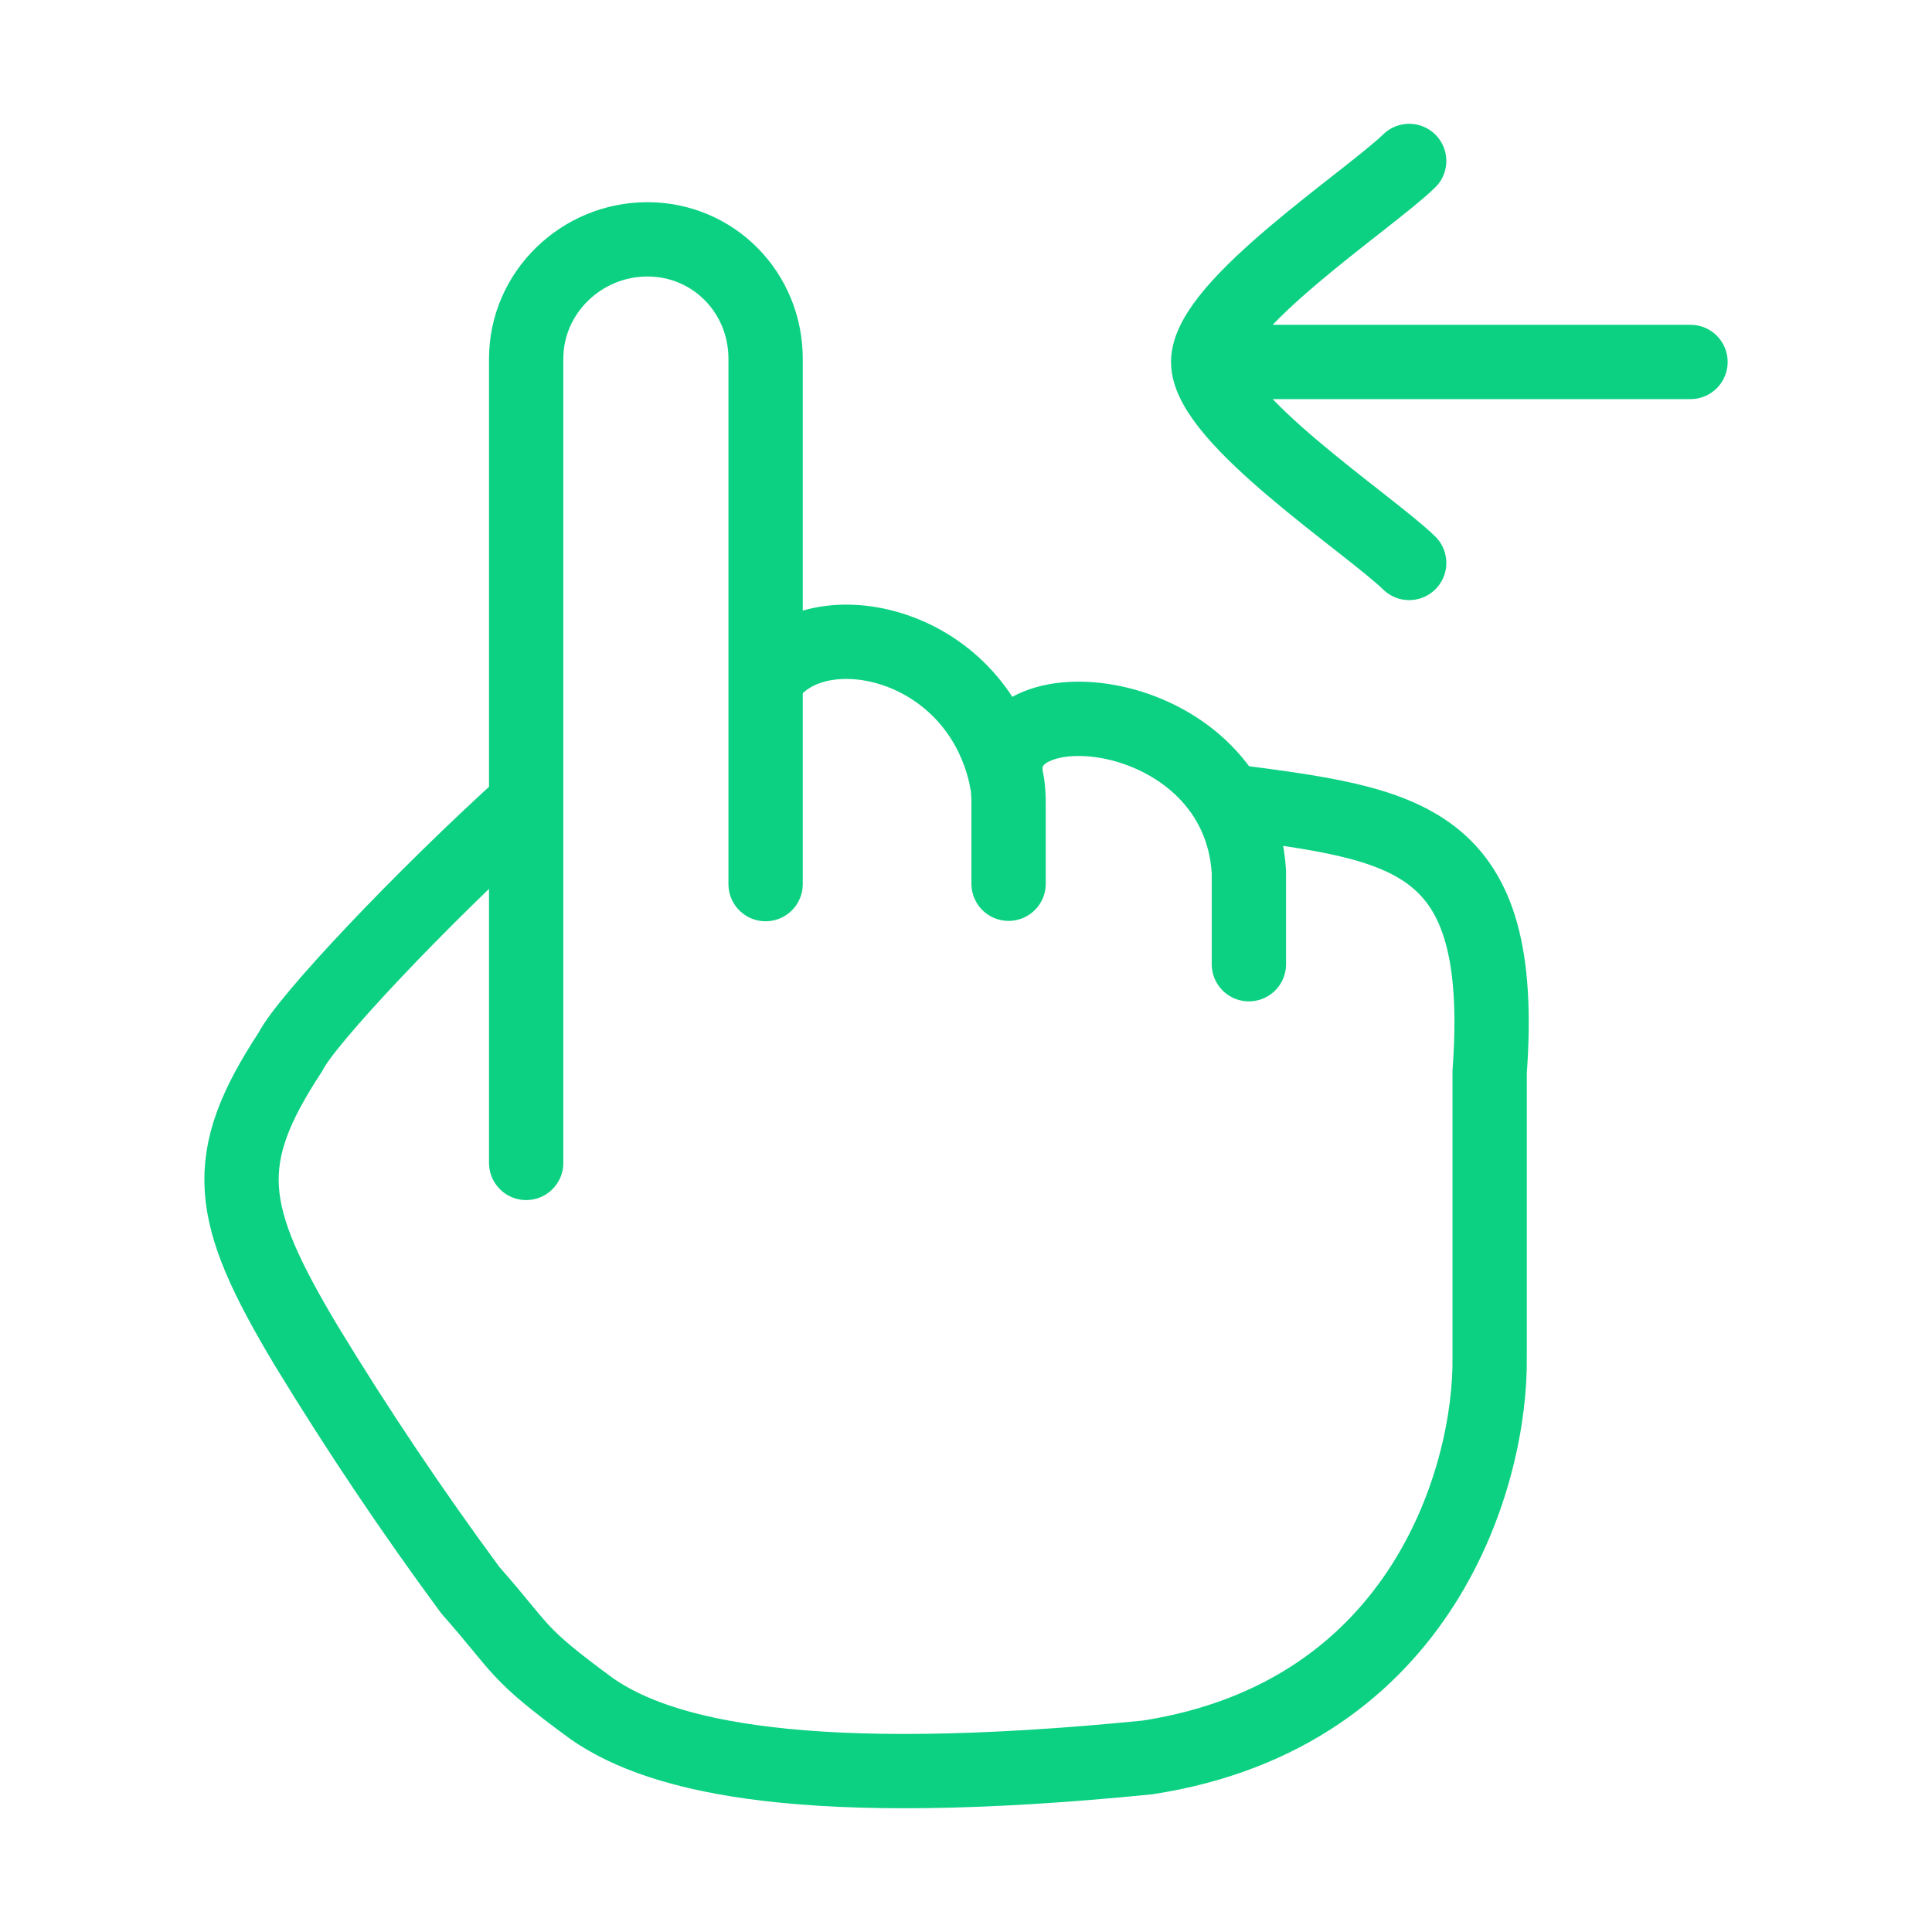 <?xml version="1.0" encoding="UTF-8"?> <svg xmlns="http://www.w3.org/2000/svg" width="26" height="26" viewBox="0 0 26 26" fill="none"><path d="M16.259 4.871H22.75M16.259 4.871C16.259 4.113 18.416 2.698 18.964 2.166M16.259 4.871C16.259 5.629 18.416 7.044 18.964 7.576M7.081 15.65V10.808V4.827C7.081 3.938 7.823 3.221 8.712 3.221C9.603 3.221 10.303 3.938 10.303 4.827V9.161M7.081 10.809C5.654 12.1 4.119 13.732 3.912 14.15C2.95 15.612 3.051 16.321 4.123 18.112C4.809 19.24 5.546 20.338 6.33 21.401C7.057 22.224 6.913 22.224 7.967 22.997C8.909 23.651 10.863 24.106 15.442 23.651C19.173 23.075 20.067 19.822 20.047 18.267V14.427C20.28 11.236 18.944 11.093 16.52 10.778M10.303 11.898V9.16C10.908 8.174 13.106 8.573 13.534 10.434M13.573 11.893V10.809C13.573 10.722 13.568 10.637 13.557 10.552L13.539 10.458C13.537 10.451 13.535 10.443 13.535 10.434M13.535 10.434C13.539 10.472 13.546 10.512 13.557 10.553M13.535 10.434C13.382 9.137 16.672 9.454 16.807 11.734V12.976" stroke="#0CD182" stroke-linecap="round" stroke-linejoin="round"></path></svg> 